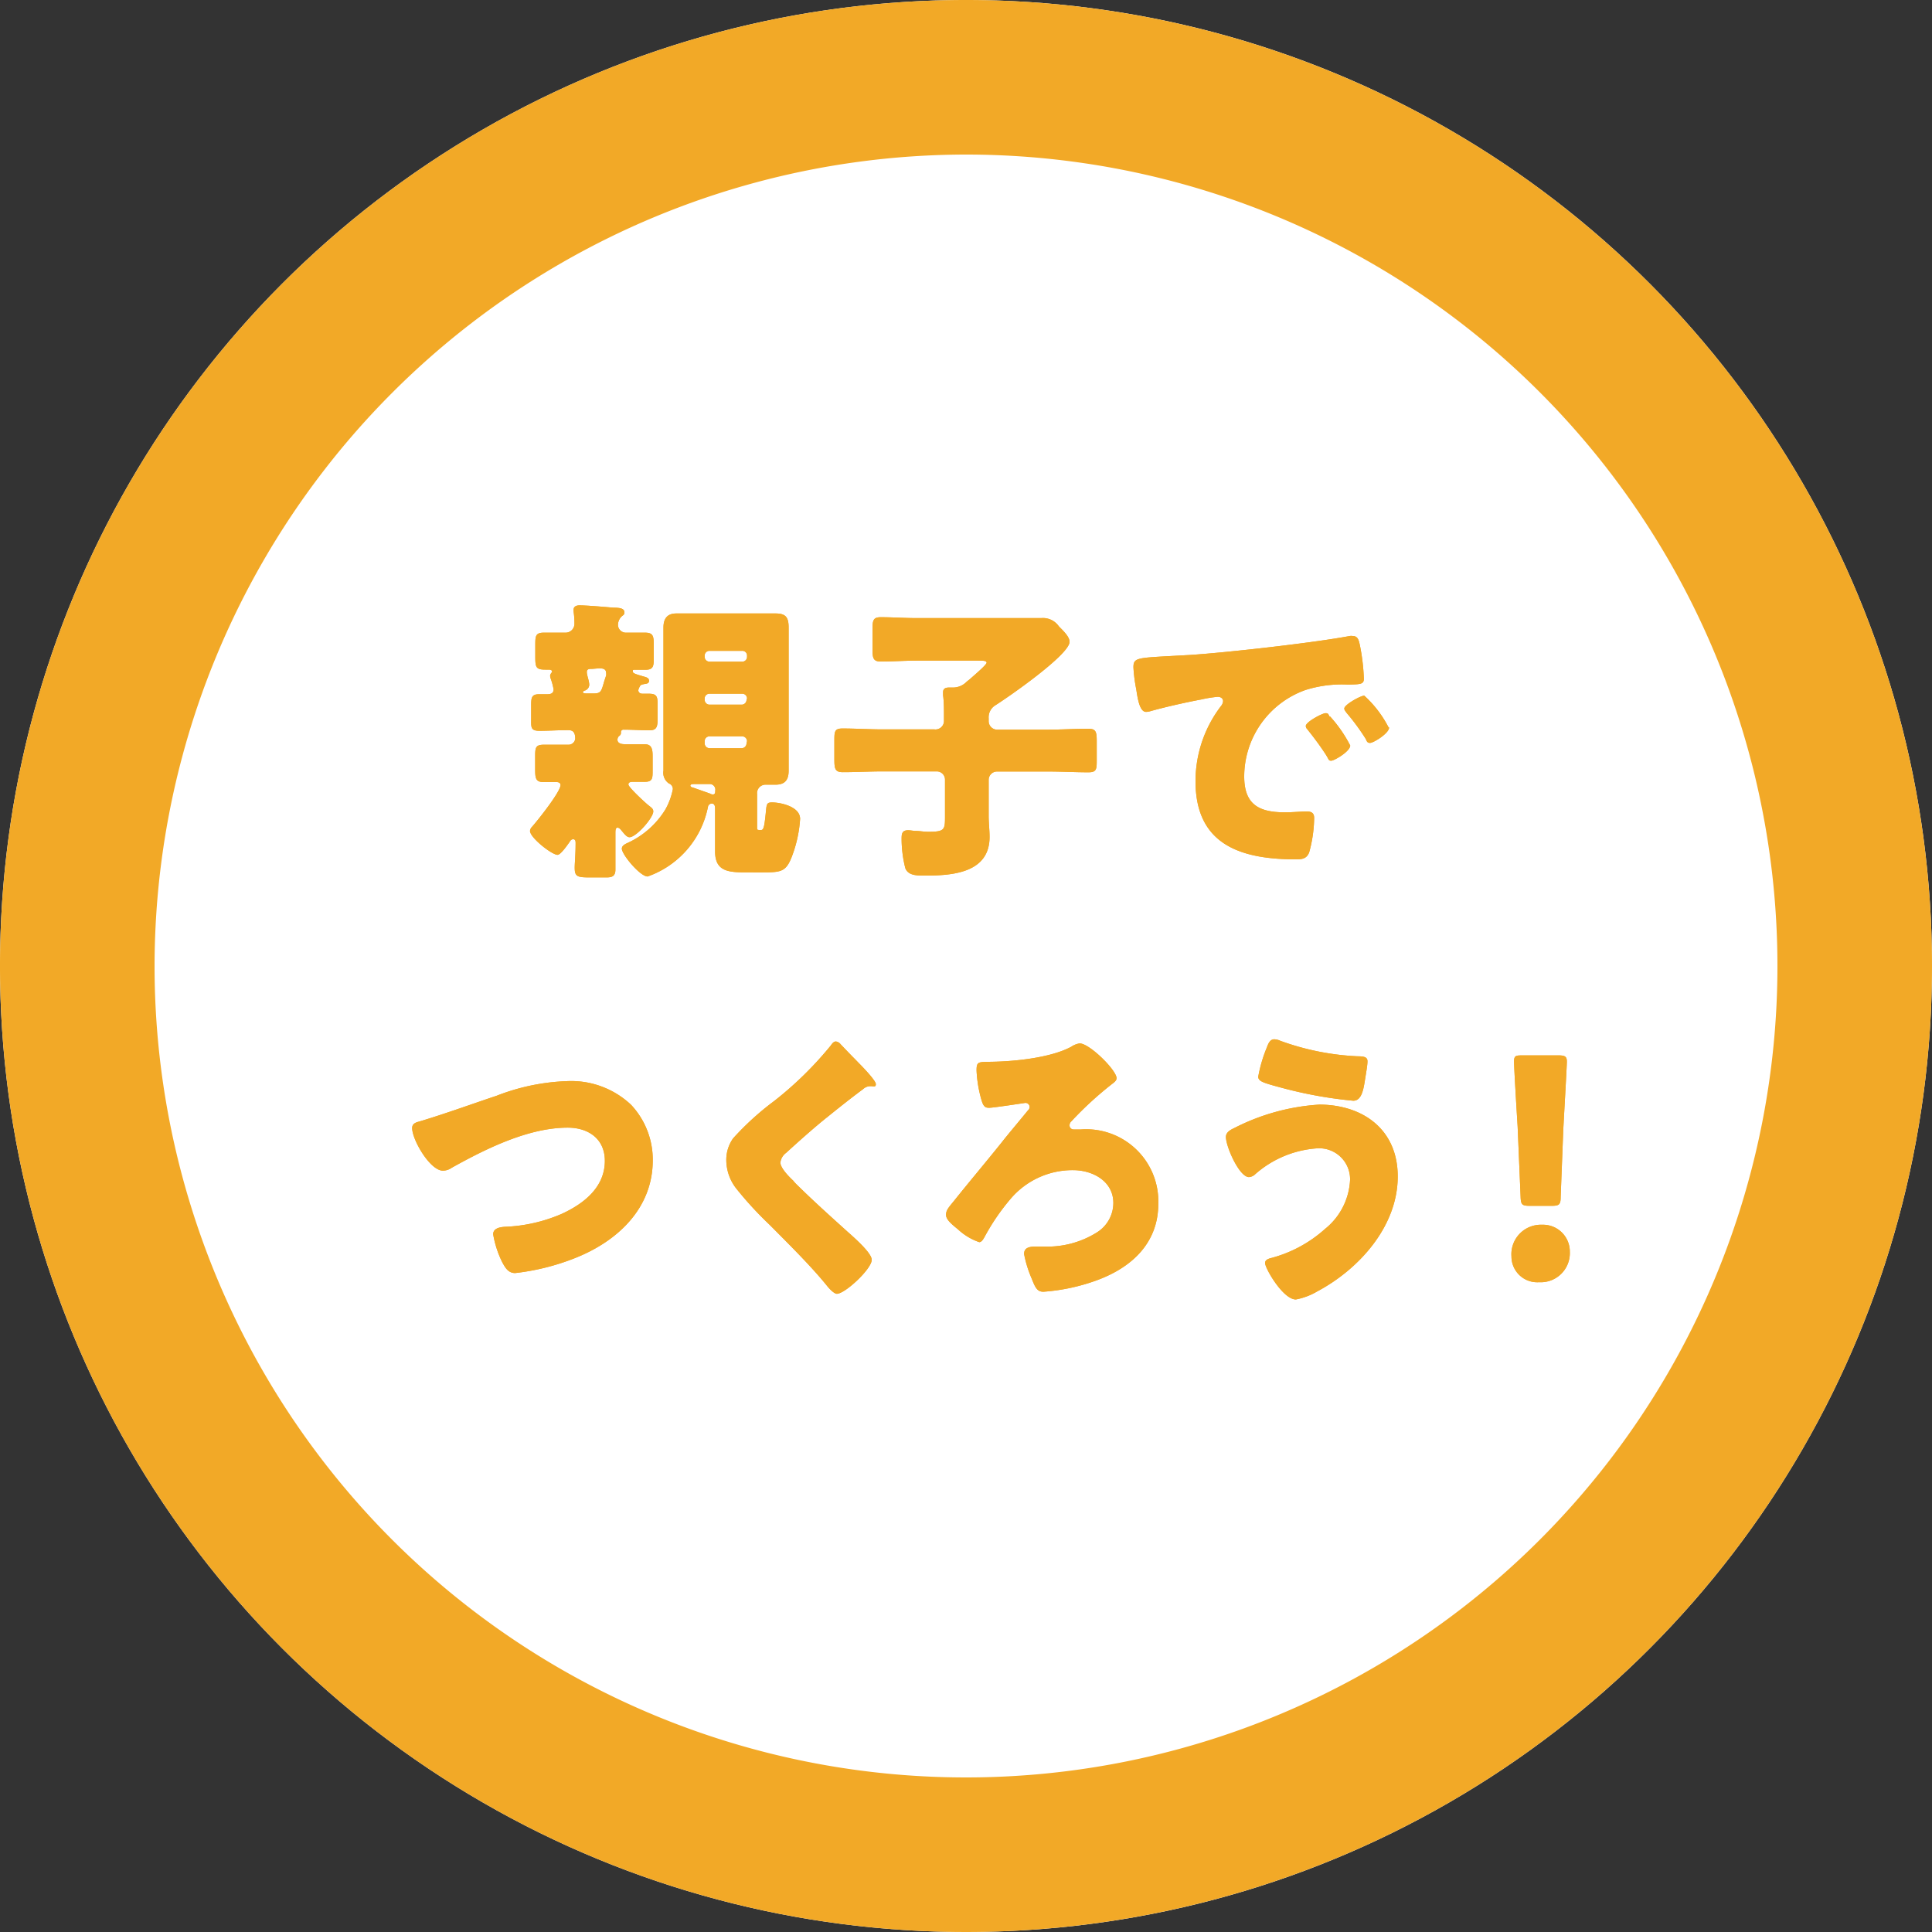 <svg xmlns="http://www.w3.org/2000/svg" viewBox="0 0 150 150"><rect x="0" y="0" width="150" height="150" fill="#333333" stroke="none"/><defs><style>.cls-1{fill:#fff;}.cls-2{fill:#f2a927;}</style></defs><g id="レイヤー_2" data-name="レイヤー 2"><g id="hp"><circle class="cls-1" cx="75" cy="75" r="75"/><path class="cls-2" d="M75,12A63,63,0,1,1,12,75,63.07,63.07,0,0,1,75,12M75,0a75,75,0,1,0,75,75A75,75,0,0,0,75,0Z"/><path class="cls-2" d="M49.56,53.58c0,.21.16.28.33.28l.46,0c.66,0,.71.2.71.94v.9c0,.71-.05,1-.64,1s-1.32-.05-2-.05a.19.19,0,0,0-.21.18v.07c0,.14-.07.19-.16.26a.39.39,0,0,0-.11.27c0,.3.34.35.57.35.51,0,1,0,1.5,0s.66.23.66.9v1.12c0,.63,0,.9-.62.9l-.89,0c-.14,0-.37,0-.37.21s1.29,1.4,1.54,1.6.39.28.39.49c0,.5-1.33,2-1.84,2-.21,0-.37-.21-.62-.51-.07-.09-.18-.23-.32-.23s-.16.18-.16.39v.23c0,.9,0,1.77,0,2.64,0,.49-.25.6-.66.6H45.68c-.9,0-1.06-.11-1.06-.76,0-.34.07-1,.07-1.88,0-.14,0-.32-.19-.32s-.25.18-.32.27-.64.94-.89.94c-.44,0-2.14-1.33-2.14-1.86a.52.52,0,0,1,.16-.32c.41-.46,2.21-2.71,2.21-3.24,0-.16-.14-.23-.3-.23l-1,0c-.62,0-.67-.27-.67-1v-.9c0-.76,0-1,.69-1s1.24,0,1.89,0a.52.52,0,0,0,.53-.46c0-.53-.19-.67-.53-.67H44c-.72,0-1.41.05-2.12.05s-.64-.3-.64-1v-.9c0-.64,0-.94.62-.94l.62,0c.3,0,.5-.07.5-.39a5.33,5.33,0,0,0-.2-.76,1,1,0,0,1-.07-.28.45.45,0,0,1,.14-.27.15.15,0,0,0,0-.09c0-.09-.14-.12-.21-.12a2.86,2.86,0,0,1-.3,0c-.73,0-.78-.19-.78-1v-.87c0-.72,0-1,.67-1s1.1,0,1.65,0a.69.69,0,0,0,.72-.67c0-.71-.07-.85-.07-1.1s.2-.35.46-.35c.55,0,1.95.12,2.64.18.53,0,.85.07.85.37a.25.25,0,0,1-.09.21.92.92,0,0,0-.41.76.61.61,0,0,0,.6.6c.5,0,1,0,1.49,0,.64,0,.69.25.69,1V51c0,.67,0,1-.64,1-.26,0-.51,0-.76,0s-.23,0-.23.14.25.21.8.37c.23.07.46.11.46.34s-.21.23-.37.26-.3.06-.34.18A.93.93,0,0,0,49.56,53.58ZM46,51.93c-.25,0-.44,0-.44.25s.19.69.19,1a.49.49,0,0,1-.33.43c-.06,0-.16.07-.16.14s.12.09.3.09h.55c.53,0,.58-.18.76-.8.05-.19.12-.37.19-.6a.55.55,0,0,0,0-.18c0-.35-.28-.37-.57-.37Zm4.28,16.12c-.58,0-2-1.7-2-2.16,0-.21.19-.32.39-.42a6.7,6.7,0,0,0,3-2.64,5.26,5.26,0,0,0,.57-1.56.46.46,0,0,0-.3-.44,1,1,0,0,1-.43-1c0-.64,0-1.29,0-1.93V50.66c0-.64,0-1.28,0-1.93s.25-1.1,1-1.1c.6,0,1.19,0,1.79,0h4.19c.57,0,1.17,0,1.74,0,.79,0,1,.32,1,1.1s0,1.29,0,1.93v7.25c0,.64,0,1.29,0,1.93s-.23,1.08-1,1.08l-.78,0a.66.66,0,0,0-.67.73v2.6c0,.16,0,.19.21.19h.11c.21,0,.26-.35.39-1.68.05-.37.1-.46.46-.46.6,0,2.17.3,2.17,1.28a9.93,9.93,0,0,1-.67,3c-.44,1.1-.83,1.15-2.23,1.15H58.07c-1.4,0-2.55,0-2.55-1.61,0-.62,0-1.24,0-1.87v-1.4c0-.18,0-.46-.25-.46a.3.3,0,0,0-.3.23A7.21,7.21,0,0,1,50.28,68.05Zm5.26-6.74a.44.44,0,0,0-.43-.44h-1c-.3,0-.51,0-.51.12s.14.14.21.16l1.31.46a.41.41,0,0,0,.23.07c.18,0,.18-.16.18-.28ZM58,50.89a.36.36,0,0,0-.37-.36H55.08a.37.37,0,0,0-.37.36V51a.37.37,0,0,0,.37.37h2.51A.37.37,0,0,0,58,51Zm0,3.34a.37.37,0,0,0-.37-.37H55.08a.37.37,0,0,0-.37.37v.11a.38.38,0,0,0,.37.37h2.51a.38.38,0,0,0,.37-.37Zm0,3.31a.38.38,0,0,0-.37-.37H55.08a.37.37,0,0,0-.37.37v.18a.38.38,0,0,0,.37.37h2.51a.38.38,0,0,0,.37-.37Z"/><path class="cls-2" d="M76.76,56a.66.66,0,0,0,.64.65h4c1,0,2.07-.07,3.1-.07.6,0,.65.25.65,1v1.38c0,.76,0,1-.65,1-1,0-2.07-.06-3.1-.06h-4a.65.65,0,0,0-.64.64v2.83c0,.53.07,1.08.07,1.61,0,2.8-2.9,3-5,3-.66,0-1.31,0-1.54-.57A9.39,9.39,0,0,1,70,65.17c0-.39,0-.71.51-.71.16,0,.41.05.55.05.3,0,.67.07,1,.07,1.31,0,1.31-.16,1.31-1.25v-2.8a.64.64,0,0,0-.64-.64H68.55c-1,0-2.07.06-3.11.06-.62,0-.66-.27-.66-1.05V57.56c0-.76,0-1,.64-1,1,0,2.09.07,3.13.07h4a.66.66,0,0,0,.74-.69v-.39c0-.49,0-1.08-.07-1.57,0-.07,0-.16,0-.23,0-.32.23-.37.48-.37h.23a1.49,1.49,0,0,0,1.13-.46l.25-.2c.44-.39,1.29-1.11,1.29-1.27s-.3-.16-.67-.16H71.22c-1,0-1.89.07-2.83.07-.6,0-.65-.27-.65-1V48.92c0-.76.05-1,.65-1,.9,0,1.86.07,2.83.07h6.53l3.08,0a1.5,1.5,0,0,1,1.38.64c.27.28.83.78.83,1.2,0,1-4.79,4.32-5.78,4.94a1.09,1.09,0,0,0-.5,1Z"/><path class="cls-2" d="M88,51.81c0-.71.25-.73,2.78-.87l1.64-.09c2.89-.19,9.56-.94,12.37-1.47a.66.66,0,0,1,.23,0c.41,0,.48.33.57.76a16,16,0,0,1,.3,2.55c0,.44-.25.44-1.24.46a9.4,9.4,0,0,0-3.29.42,7.14,7.14,0,0,0-4.76,6.71c0,2.19,1.15,2.79,3.17,2.79.58,0,1.34-.07,1.66-.07s.6.07.6.5a10.34,10.34,0,0,1-.39,2.69c-.19.46-.51.53-1,.53-4.26,0-7.82-1.1-7.82-6.07a9.61,9.61,0,0,1,2-5.86.67.67,0,0,0,.14-.35c0-.2-.16-.34-.42-.34a9.39,9.39,0,0,0-1.24.2c-1.22.23-2.8.58-4,.92a1.19,1.19,0,0,1-.32.05c-.49,0-.65-1-.76-1.75A11.79,11.79,0,0,1,88,51.81Zm15.27,3.82a10.4,10.4,0,0,1,1.56,2.25c0,.46-1.24,1.18-1.47,1.18s-.16-.07-.46-.53c-.44-.67-.89-1.27-1.4-1.91a.4.4,0,0,1-.12-.25c0-.32,1.29-1,1.54-1S103.14,55.52,103.23,55.63Zm4.58.85c0,.46-1.22,1.2-1.48,1.2s-.27-.21-.34-.32a17.15,17.15,0,0,0-1.47-2c-.07-.1-.19-.23-.19-.35,0-.3,1.27-1,1.55-1A8.7,8.7,0,0,1,107.81,56.48Z"/><path class="cls-2" d="M49,85.78a6.23,6.23,0,0,1,1.68,4.3c0,3.77-2.78,6.32-6.07,7.61A18.08,18.08,0,0,1,40,98.84c-.53,0-.76-.39-1-.83a7.83,7.83,0,0,1-.71-2.18c0-.46.5-.55.87-.58a12.24,12.24,0,0,0,4.44-1c1.73-.79,3.36-2.07,3.36-4.12,0-1.72-1.29-2.58-2.88-2.58-3.08,0-6.39,1.66-9,3.11a1.21,1.21,0,0,1-.69.23c-1,0-2.39-2.39-2.39-3.31,0-.35.3-.44.57-.51,2-.6,4-1.33,6-2A16.56,16.56,0,0,1,44,83.94,6.78,6.78,0,0,1,49,85.78Z"/><path class="cls-2" d="M65.26,81.07c.39.41.78.82,1.17,1.21l.25.26C67.14,83,68,83.92,68,84.17s-.14.16-.42.16a.84.84,0,0,0-.57.23c-1,.74-1.91,1.47-2.88,2.25s-2.09,1.78-3.1,2.7a1.09,1.09,0,0,0-.44.75c0,.39.56,1,1,1.41a2.36,2.36,0,0,0,.2.23c1.29,1.28,2.65,2.5,4,3.72.74.65,1.89,1.7,1.89,2.19,0,.71-2.07,2.64-2.71,2.64-.14,0-.42-.21-.72-.57-1.22-1.52-2.92-3.2-4.5-4.79a27.73,27.73,0,0,1-2.56-2.78,3.61,3.61,0,0,1-.8-2.21,2.87,2.87,0,0,1,.53-1.72,21.87,21.87,0,0,1,3.19-2.9,27.65,27.65,0,0,0,4.37-4.28c.12-.16.23-.34.42-.34A.56.56,0,0,1,65.26,81.07Z"/><path class="cls-2" d="M86.69,83.71c0,.18-.18.32-.3.41a27.35,27.35,0,0,0-3.22,2.95.41.41,0,0,0-.13.32.31.31,0,0,0,.32.3l.57,0a5.6,5.6,0,0,1,6,5.77c0,3-2,4.9-4.69,5.91a15.19,15.19,0,0,1-4.23.92c-.46,0-.62-.28-.9-1a8.94,8.94,0,0,1-.6-1.93c0-.53.46-.58,1-.58h.48a7.24,7.24,0,0,0,4.18-1.1,2.7,2.7,0,0,0,1.27-2.28c0-1.7-1.61-2.55-3.13-2.55a6.3,6.3,0,0,0-4.85,2.23,16.75,16.75,0,0,0-2,2.92c-.09.16-.23.44-.43.44a4.61,4.61,0,0,1-1.66-1c-.48-.39-.92-.75-.92-1.12s.21-.58.64-1.11c1.15-1.44,2.47-3,3.71-4.55.41-.53,1.61-1.95,2-2.44a.36.36,0,0,0,.14-.27.32.32,0,0,0-.35-.32S77.15,86,76.9,86a.75.75,0,0,1-.21,0c-.3,0-.41-.34-.48-.57a9.71,9.71,0,0,1-.39-2.32c0-.63.11-.65.82-.67,1.91,0,4.88-.28,6.53-1.17a1.57,1.57,0,0,1,.65-.26C84.58,81,86.69,83.09,86.69,83.71Z"/><path class="cls-2" d="M108.52,91.34c0,3.87-3,7.2-6.26,8.93a5.09,5.09,0,0,1-1.65.62c-1,0-2.39-2.42-2.39-2.83,0-.23.23-.32.41-.37a10.15,10.15,0,0,0,4.25-2.28,5.19,5.19,0,0,0,1.94-3.81,2.4,2.4,0,0,0-2.6-2.44,8.09,8.09,0,0,0-4.76,2,.78.78,0,0,1-.49.23c-.75,0-1.79-2.36-1.79-3.12,0-.37.37-.56.65-.69a16.75,16.75,0,0,1,6.62-1.82C105.87,85.78,108.52,87.73,108.52,91.34ZM99.41,80.81a20.13,20.13,0,0,0,6,1.2c.56,0,.76.09.76.39s-.09.78-.18,1.36c-.12.76-.25,1.7-.92,1.7a33.09,33.09,0,0,1-5.54-1c-1.45-.39-1.84-.5-1.84-.87a11,11,0,0,1,.66-2.25c.1-.26.23-.65.58-.65A1.19,1.19,0,0,1,99.41,80.81Z"/><path class="cls-2" d="M121.88,97.19a2.26,2.26,0,0,1-2.39,2.36,2,2,0,0,1-2.14-2,2.29,2.29,0,0,1,2.37-2.46A2.08,2.08,0,0,1,121.88,97.19Zm-3.11-3.57c-.59,0-.69-.09-.71-.69l-.23-5.45c-.09-1.42-.28-4.6-.28-5.06s.14-.48.65-.48H121c.51,0,.65.09.65.48s-.19,3.61-.28,5.34l-.2,5.17c0,.6-.12.69-.72.69Z"/><path class="cls-2" d="M49.56,53.58c0,.21.16.28.33.28l.46,0c.66,0,.71.2.71.94v.9c0,.71-.05,1-.64,1s-1.32-.05-2-.05a.19.19,0,0,0-.21.18v.07c0,.14-.07.19-.16.26a.39.39,0,0,0-.11.27c0,.3.34.35.57.35.51,0,1,0,1.5,0s.66.23.66.9v1.12c0,.63,0,.9-.62.9l-.89,0c-.14,0-.37,0-.37.21s1.29,1.4,1.54,1.6.39.28.39.49c0,.5-1.33,2-1.84,2-.21,0-.37-.21-.62-.51-.07-.09-.18-.23-.32-.23s-.16.18-.16.39v.23c0,.9,0,1.77,0,2.64,0,.49-.25.6-.66.6H45.68c-.9,0-1.06-.11-1.06-.76,0-.34.07-1,.07-1.88,0-.14,0-.32-.19-.32s-.25.18-.32.27-.64.94-.89.94c-.44,0-2.14-1.33-2.14-1.86a.52.52,0,0,1,.16-.32c.41-.46,2.21-2.71,2.21-3.24,0-.16-.14-.23-.3-.23l-1,0c-.62,0-.67-.27-.67-1v-.9c0-.76,0-1,.69-1s1.24,0,1.89,0a.52.52,0,0,0,.53-.46c0-.53-.19-.67-.53-.67H44c-.72,0-1.41.05-2.12.05s-.64-.3-.64-1v-.9c0-.64,0-.94.62-.94l.62,0c.3,0,.5-.07.5-.39a5.33,5.33,0,0,0-.2-.76,1,1,0,0,1-.07-.28.45.45,0,0,1,.14-.27.15.15,0,0,0,0-.09c0-.09-.14-.12-.21-.12a2.86,2.86,0,0,1-.3,0c-.73,0-.78-.19-.78-1v-.87c0-.72,0-1,.67-1s1.1,0,1.65,0a.69.69,0,0,0,.72-.67c0-.71-.07-.85-.07-1.1s.2-.35.46-.35c.55,0,1.95.12,2.64.18.53,0,.85.07.85.37a.25.25,0,0,1-.09.21.92.92,0,0,0-.41.76.61.61,0,0,0,.6.6c.5,0,1,0,1.49,0,.64,0,.69.25.69,1V51c0,.67,0,1-.64,1-.26,0-.51,0-.76,0s-.23,0-.23.14.25.21.8.37c.23.07.46.11.46.34s-.21.23-.37.26-.3.06-.34.18A.93.93,0,0,0,49.56,53.58ZM46,51.93c-.25,0-.44,0-.44.25s.19.69.19,1a.49.49,0,0,1-.33.43c-.06,0-.16.07-.16.14s.12.09.3.09h.55c.53,0,.58-.18.76-.8.05-.19.12-.37.19-.6a.55.55,0,0,0,0-.18c0-.35-.28-.37-.57-.37Zm4.28,16.12c-.58,0-2-1.7-2-2.16,0-.21.19-.32.39-.42a6.7,6.7,0,0,0,3-2.64,5.26,5.26,0,0,0,.57-1.56.46.46,0,0,0-.3-.44,1,1,0,0,1-.43-1c0-.64,0-1.29,0-1.93V50.66c0-.64,0-1.28,0-1.93s.25-1.1,1-1.1c.6,0,1.19,0,1.79,0h4.19c.57,0,1.17,0,1.74,0,.79,0,1,.32,1,1.1s0,1.29,0,1.93v7.25c0,.64,0,1.29,0,1.93s-.23,1.08-1,1.08l-.78,0a.66.66,0,0,0-.67.73v2.6c0,.16,0,.19.21.19h.11c.21,0,.26-.35.39-1.68.05-.37.1-.46.46-.46.6,0,2.17.3,2.17,1.28a9.93,9.93,0,0,1-.67,3c-.44,1.1-.83,1.15-2.23,1.15H58.07c-1.4,0-2.55,0-2.55-1.61,0-.62,0-1.24,0-1.87v-1.4c0-.18,0-.46-.25-.46a.3.3,0,0,0-.3.23A7.21,7.21,0,0,1,50.28,68.05Zm5.26-6.74a.44.44,0,0,0-.43-.44h-1c-.3,0-.51,0-.51.12s.14.14.21.16l1.31.46a.41.41,0,0,0,.23.07c.18,0,.18-.16.18-.28ZM58,50.89a.36.36,0,0,0-.37-.36H55.08a.37.37,0,0,0-.37.36V51a.37.37,0,0,0,.37.37h2.51A.37.37,0,0,0,58,51Zm0,3.34a.37.37,0,0,0-.37-.37H55.08a.37.37,0,0,0-.37.37v.11a.38.38,0,0,0,.37.37h2.51a.38.38,0,0,0,.37-.37Zm0,3.31a.38.38,0,0,0-.37-.37H55.08a.37.37,0,0,0-.37.37v.18a.38.38,0,0,0,.37.37h2.51a.38.38,0,0,0,.37-.37Z"/><path class="cls-2" d="M76.76,56a.66.66,0,0,0,.64.65h4c1,0,2.07-.07,3.1-.07.6,0,.65.25.65,1v1.38c0,.76,0,1-.65,1-1,0-2.07-.06-3.1-.06h-4a.65.65,0,0,0-.64.64v2.83c0,.53.07,1.08.07,1.61,0,2.8-2.9,3-5,3-.66,0-1.31,0-1.54-.57A9.39,9.39,0,0,1,70,65.17c0-.39,0-.71.51-.71.16,0,.41.05.55.05.3,0,.67.07,1,.07,1.31,0,1.31-.16,1.31-1.25v-2.8a.64.64,0,0,0-.64-.64H68.55c-1,0-2.07.06-3.11.06-.62,0-.66-.27-.66-1.05V57.56c0-.76,0-1,.64-1,1,0,2.09.07,3.13.07h4a.66.66,0,0,0,.74-.69v-.39c0-.49,0-1.08-.07-1.57,0-.07,0-.16,0-.23,0-.32.23-.37.48-.37h.23a1.49,1.49,0,0,0,1.13-.46l.25-.2c.44-.39,1.29-1.11,1.29-1.27s-.3-.16-.67-.16H71.22c-1,0-1.89.07-2.83.07-.6,0-.65-.27-.65-1V48.92c0-.76.05-1,.65-1,.9,0,1.86.07,2.83.07h6.53l3.08,0a1.5,1.5,0,0,1,1.38.64c.27.28.83.78.83,1.2,0,1-4.79,4.32-5.78,4.94a1.09,1.09,0,0,0-.5,1Z"/><path class="cls-2" d="M88,51.81c0-.71.25-.73,2.78-.87l1.64-.09c2.89-.19,9.56-.94,12.37-1.47a.66.66,0,0,1,.23,0c.41,0,.48.33.57.76a16,16,0,0,1,.3,2.55c0,.44-.25.44-1.24.46a9.4,9.4,0,0,0-3.29.42,7.14,7.14,0,0,0-4.76,6.71c0,2.19,1.15,2.79,3.17,2.79.58,0,1.34-.07,1.66-.07s.6.07.6.5a10.34,10.34,0,0,1-.39,2.69c-.19.46-.51.53-1,.53-4.26,0-7.82-1.1-7.82-6.07a9.61,9.61,0,0,1,2-5.86.67.67,0,0,0,.14-.35c0-.2-.16-.34-.42-.34a9.39,9.39,0,0,0-1.24.2c-1.22.23-2.8.58-4,.92a1.19,1.19,0,0,1-.32.05c-.49,0-.65-1-.76-1.75A11.79,11.79,0,0,1,88,51.81Zm15.27,3.82a10.4,10.4,0,0,1,1.56,2.25c0,.46-1.24,1.18-1.47,1.18s-.16-.07-.46-.53c-.44-.67-.89-1.27-1.4-1.91a.4.4,0,0,1-.12-.25c0-.32,1.29-1,1.54-1S103.14,55.52,103.23,55.63Zm4.58.85c0,.46-1.22,1.2-1.48,1.2s-.27-.21-.34-.32a17.15,17.15,0,0,0-1.47-2c-.07-.1-.19-.23-.19-.35,0-.3,1.27-1,1.55-1A8.7,8.7,0,0,1,107.81,56.48Z"/><path class="cls-2" d="M49,85.78a6.23,6.23,0,0,1,1.68,4.3c0,3.77-2.78,6.32-6.07,7.61A18.08,18.08,0,0,1,40,98.84c-.53,0-.76-.39-1-.83a7.83,7.83,0,0,1-.71-2.18c0-.46.5-.55.87-.58a12.24,12.24,0,0,0,4.44-1c1.73-.79,3.36-2.07,3.36-4.12,0-1.72-1.29-2.58-2.88-2.58-3.08,0-6.39,1.66-9,3.11a1.21,1.21,0,0,1-.69.23c-1,0-2.39-2.39-2.39-3.31,0-.35.3-.44.57-.51,2-.6,4-1.33,6-2A16.56,16.56,0,0,1,44,83.94,6.78,6.78,0,0,1,49,85.78Z"/><path class="cls-2" d="M65.26,81.07c.39.41.78.82,1.17,1.21l.25.26C67.14,83,68,83.92,68,84.17s-.14.16-.42.16a.84.84,0,0,0-.57.23c-1,.74-1.91,1.47-2.88,2.25s-2.09,1.78-3.1,2.7a1.09,1.09,0,0,0-.44.75c0,.39.56,1,1,1.41a2.36,2.36,0,0,0,.2.23c1.29,1.28,2.65,2.5,4,3.72.74.65,1.89,1.7,1.89,2.19,0,.71-2.07,2.64-2.71,2.64-.14,0-.42-.21-.72-.57-1.22-1.52-2.92-3.2-4.5-4.79a27.73,27.73,0,0,1-2.56-2.78,3.61,3.61,0,0,1-.8-2.21,2.87,2.87,0,0,1,.53-1.72,21.87,21.87,0,0,1,3.19-2.9,27.65,27.65,0,0,0,4.37-4.28c.12-.16.23-.34.42-.34A.56.56,0,0,1,65.26,81.07Z"/><path class="cls-2" d="M86.69,83.71c0,.18-.18.32-.3.41a27.35,27.35,0,0,0-3.22,2.95.41.41,0,0,0-.13.32.31.31,0,0,0,.32.3l.57,0a5.6,5.6,0,0,1,6,5.77c0,3-2,4.9-4.69,5.91a15.19,15.19,0,0,1-4.23.92c-.46,0-.62-.28-.9-1a8.94,8.94,0,0,1-.6-1.93c0-.53.46-.58,1-.58h.48a7.24,7.24,0,0,0,4.18-1.1,2.7,2.7,0,0,0,1.27-2.28c0-1.7-1.61-2.55-3.13-2.55a6.3,6.3,0,0,0-4.85,2.23,16.75,16.75,0,0,0-2,2.92c-.09.16-.23.44-.43.44a4.61,4.61,0,0,1-1.66-1c-.48-.39-.92-.75-.92-1.12s.21-.58.64-1.11c1.15-1.44,2.47-3,3.71-4.55.41-.53,1.61-1.95,2-2.44a.36.36,0,0,0,.14-.27.32.32,0,0,0-.35-.32S77.15,86,76.9,86a.75.75,0,0,1-.21,0c-.3,0-.41-.34-.48-.57a9.71,9.71,0,0,1-.39-2.32c0-.63.11-.65.82-.67,1.91,0,4.88-.28,6.53-1.17a1.57,1.57,0,0,1,.65-.26C84.58,81,86.69,83.09,86.69,83.71Z"/><path class="cls-2" d="M108.52,91.34c0,3.87-3,7.2-6.26,8.93a5.09,5.09,0,0,1-1.65.62c-1,0-2.39-2.42-2.39-2.83,0-.23.23-.32.41-.37a10.15,10.15,0,0,0,4.25-2.28,5.19,5.19,0,0,0,1.94-3.81,2.4,2.4,0,0,0-2.6-2.44,8.09,8.09,0,0,0-4.76,2,.78.78,0,0,1-.49.23c-.75,0-1.79-2.36-1.79-3.12,0-.37.37-.56.65-.69a16.75,16.75,0,0,1,6.62-1.82C105.87,85.78,108.52,87.73,108.52,91.34ZM99.41,80.81a20.13,20.13,0,0,0,6,1.2c.56,0,.76.09.76.39s-.09.78-.18,1.36c-.12.76-.25,1.7-.92,1.7a33.09,33.09,0,0,1-5.54-1c-1.45-.39-1.84-.5-1.84-.87a11,11,0,0,1,.66-2.25c.1-.26.23-.65.58-.65A1.19,1.19,0,0,1,99.41,80.81Z"/><path class="cls-2" d="M121.88,97.19a2.26,2.26,0,0,1-2.39,2.36,2,2,0,0,1-2.14-2,2.29,2.29,0,0,1,2.37-2.46A2.08,2.08,0,0,1,121.88,97.19Zm-3.11-3.57c-.59,0-.69-.09-.71-.69l-.23-5.45c-.09-1.42-.28-4.6-.28-5.06s.14-.48.65-.48H121c.51,0,.65.09.65.48s-.19,3.61-.28,5.34l-.2,5.17c0,.6-.12.69-.72.69Z"/></g></g></svg>